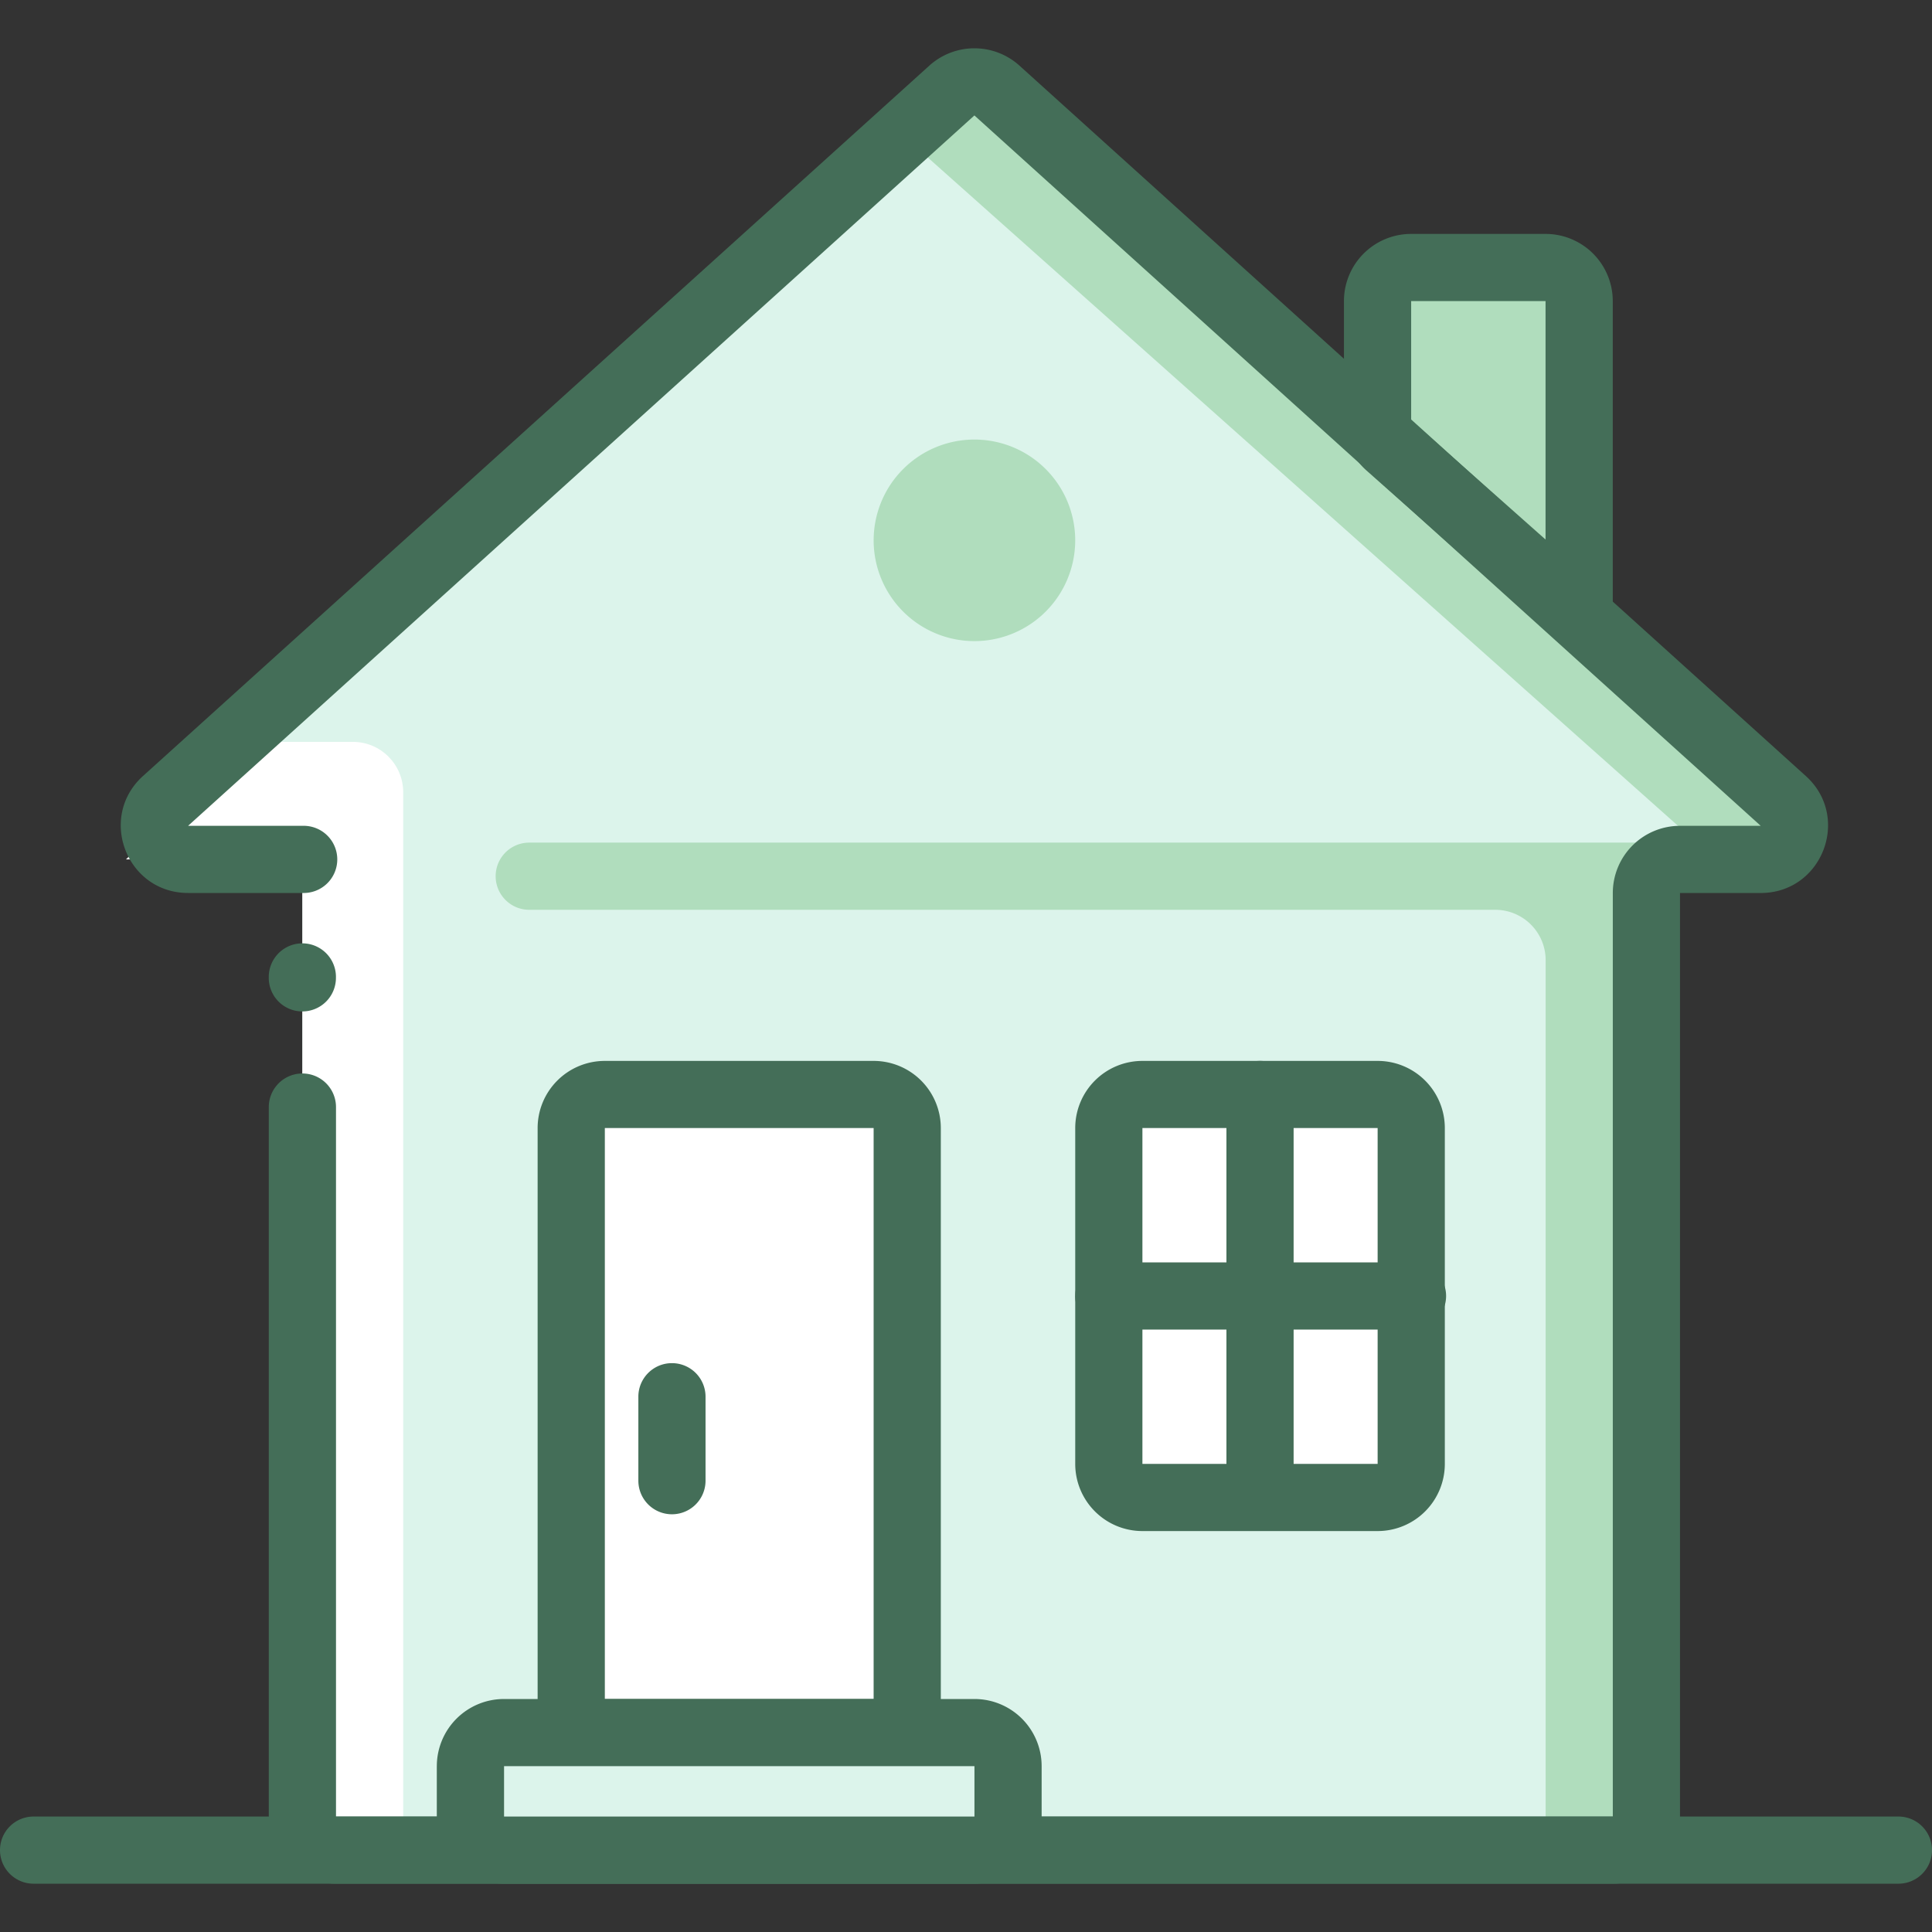 <svg width="80" height="80" fill="none" xmlns="http://www.w3.org/2000/svg"><rect width="100%" height="100%" fill="#333333" stroke="none"/><path d="M11.131 34.717H9.834c-1.269 0-1.876-1.558-.942-2.415L39.42 4.28a1.392 1.392 0 0 1 1.87-.012l13.817 12.373c.828.741 2.149.26 2.306-.84l.505-3.532a1.391 1.391 0 0 1 1.377-1.194h5.403c.768 0 1.39.623 1.39 1.39v12.968c0 .378.154.74.426 1.001l6.832 6.585c.901.869.287 2.392-.965 2.392h-3.51a1.39 1.39 0 0 0-1.39 1.39V74.35c0 .768-.624 1.39-1.392 1.39H13.914a1.391 1.391 0 0 1-1.391-1.39V36.107a1.39 1.39 0 0 0-1.392-1.39Z" fill="#DCF4EB"/><path d="m70.263 34.891-32-28.507 2.782-2.781 16.348 14.08v-5.91h8l.348 13.905 8.695 7.997v1.912H67.48v40.328h-3.478V39.758a2.086 2.086 0 0 0-2.087-2.085h-40a1.391 1.391 0 1 1 0-2.782h48.348Z" fill="#B0DDBD"/><path d="m5.218 35.586 4.87-4.867h4.521c1.153 0 2.087.934 2.087 2.086V76.61h-4.174V35.586H5.218Z" fill="#fff"/><path fill-rule="evenodd" clip-rule="evenodd" d="M38.482 2.718a2.784 2.784 0 0 1 3.732 0l32.56 29.414c1.89 1.708.68 4.845-1.866 4.845h-3.343v38.242a2.782 2.782 0 0 1-2.782 2.78h-52.87a2.782 2.782 0 0 1-2.783-2.78V45.842a1.391 1.391 0 0 1 2.783 0v29.377h52.87V36.977a2.782 2.782 0 0 1 2.782-2.781h3.343L40.348 4.78 7.788 34.196h4.734a1.391 1.391 0 1 1 0 2.78H7.788c-2.547 0-3.755-3.136-1.866-4.844l32.56-29.414Z" fill="#446E58"/><path fill-rule="evenodd" clip-rule="evenodd" d="M0 76.61a1.39 1.39 0 0 1 1.391-1.391H78.61a1.39 1.39 0 1 1 0 2.781H1.39A1.391 1.391 0 0 1 0 76.61Zm55.65-64.143a2.782 2.782 0 0 1 2.783-2.781h5.565a2.782 2.782 0 0 1 2.783 2.78V28.53l-10.195-9.045a2.78 2.78 0 0 1-.936-2.08v-4.937Zm8.348 0h-5.565v4.937l5.565 4.937v-9.874Z" fill="#446E58"/><path d="M23.653 46.71c0-.767.623-1.39 1.392-1.39h11.13a1.39 1.39 0 0 1 1.391 1.39v23.641c0 .768-.623 1.391-1.39 1.391H25.044a1.391 1.391 0 0 1-1.392-1.39V46.71Z" fill="#fff"/><path fill-rule="evenodd" clip-rule="evenodd" d="M22.262 46.71a2.782 2.782 0 0 1 2.782-2.78h11.13a2.782 2.782 0 0 1 2.783 2.78v23.641a2.782 2.782 0 0 1-2.782 2.782h-11.13a2.782 2.782 0 0 1-2.783-2.782v-23.64Zm13.913 0h-11.13v23.641h11.13v-23.64Z" fill="#446E58"/><path d="M45.914 46.71c0-.767.623-1.39 1.391-1.39h9.74c.768 0 1.39.623 1.39 1.39v13.907a1.39 1.39 0 0 1-1.39 1.39h-9.74a1.391 1.391 0 0 1-1.39-1.39V46.711Z" fill="#fff"/><path fill-rule="evenodd" clip-rule="evenodd" d="M44.523 46.71a2.782 2.782 0 0 1 2.782-2.78h9.74a2.782 2.782 0 0 1 2.782 2.78v13.907a2.782 2.782 0 0 1-2.783 2.781h-9.739a2.782 2.782 0 0 1-2.782-2.78V46.71Zm12.521 0h-9.739v13.907h9.74V46.711Z" fill="#446E58"/><path d="M13.91 40.453a1.391 1.391 0 1 1-2.781 0 1.391 1.391 0 0 1 2.782 0Z" fill="#446E58"/><path fill-rule="evenodd" clip-rule="evenodd" d="M44.523 53.664c0-.768.622-1.39 1.39-1.39h12.523a1.391 1.391 0 1 1 0 2.78H45.913a1.391 1.391 0 0 1-1.392-1.39Z" fill="#446E58"/><path fill-rule="evenodd" clip-rule="evenodd" d="M52.175 43.93a1.39 1.39 0 0 1 1.391 1.39v15.992a1.391 1.391 0 0 1-2.782 0V45.32c0-.768.623-1.39 1.391-1.39ZM27.824 56.445a1.39 1.39 0 0 1 1.391 1.39v3.477a1.391 1.391 0 0 1-2.782 0v-3.477c0-.768.622-1.39 1.39-1.39Z" fill="#446E58"/><path d="M19.479 73.132c0-.768.622-1.39 1.39-1.39h19.48c.768 0 1.39.622 1.39 1.39v2.086a1.39 1.39 0 0 1-1.39 1.39h-19.48a1.39 1.39 0 0 1-1.39-1.39v-2.086Z" fill="#DCF4EB"/><path fill-rule="evenodd" clip-rule="evenodd" d="M18.088 73.133a2.782 2.782 0 0 1 2.782-2.781h19.48a2.782 2.782 0 0 1 2.782 2.78v2.087a2.782 2.782 0 0 1-2.782 2.78H20.87a2.782 2.782 0 0 1-2.783-2.78v-2.086Zm22.26 0H20.872v2.086H40.35v-2.086Z" fill="#446E58"/><path d="M44.522 22.375a4.173 4.173 0 0 1-4.174 4.172 4.173 4.173 0 1 1 4.174-4.172Z" fill="#B0DDBD"/></svg>